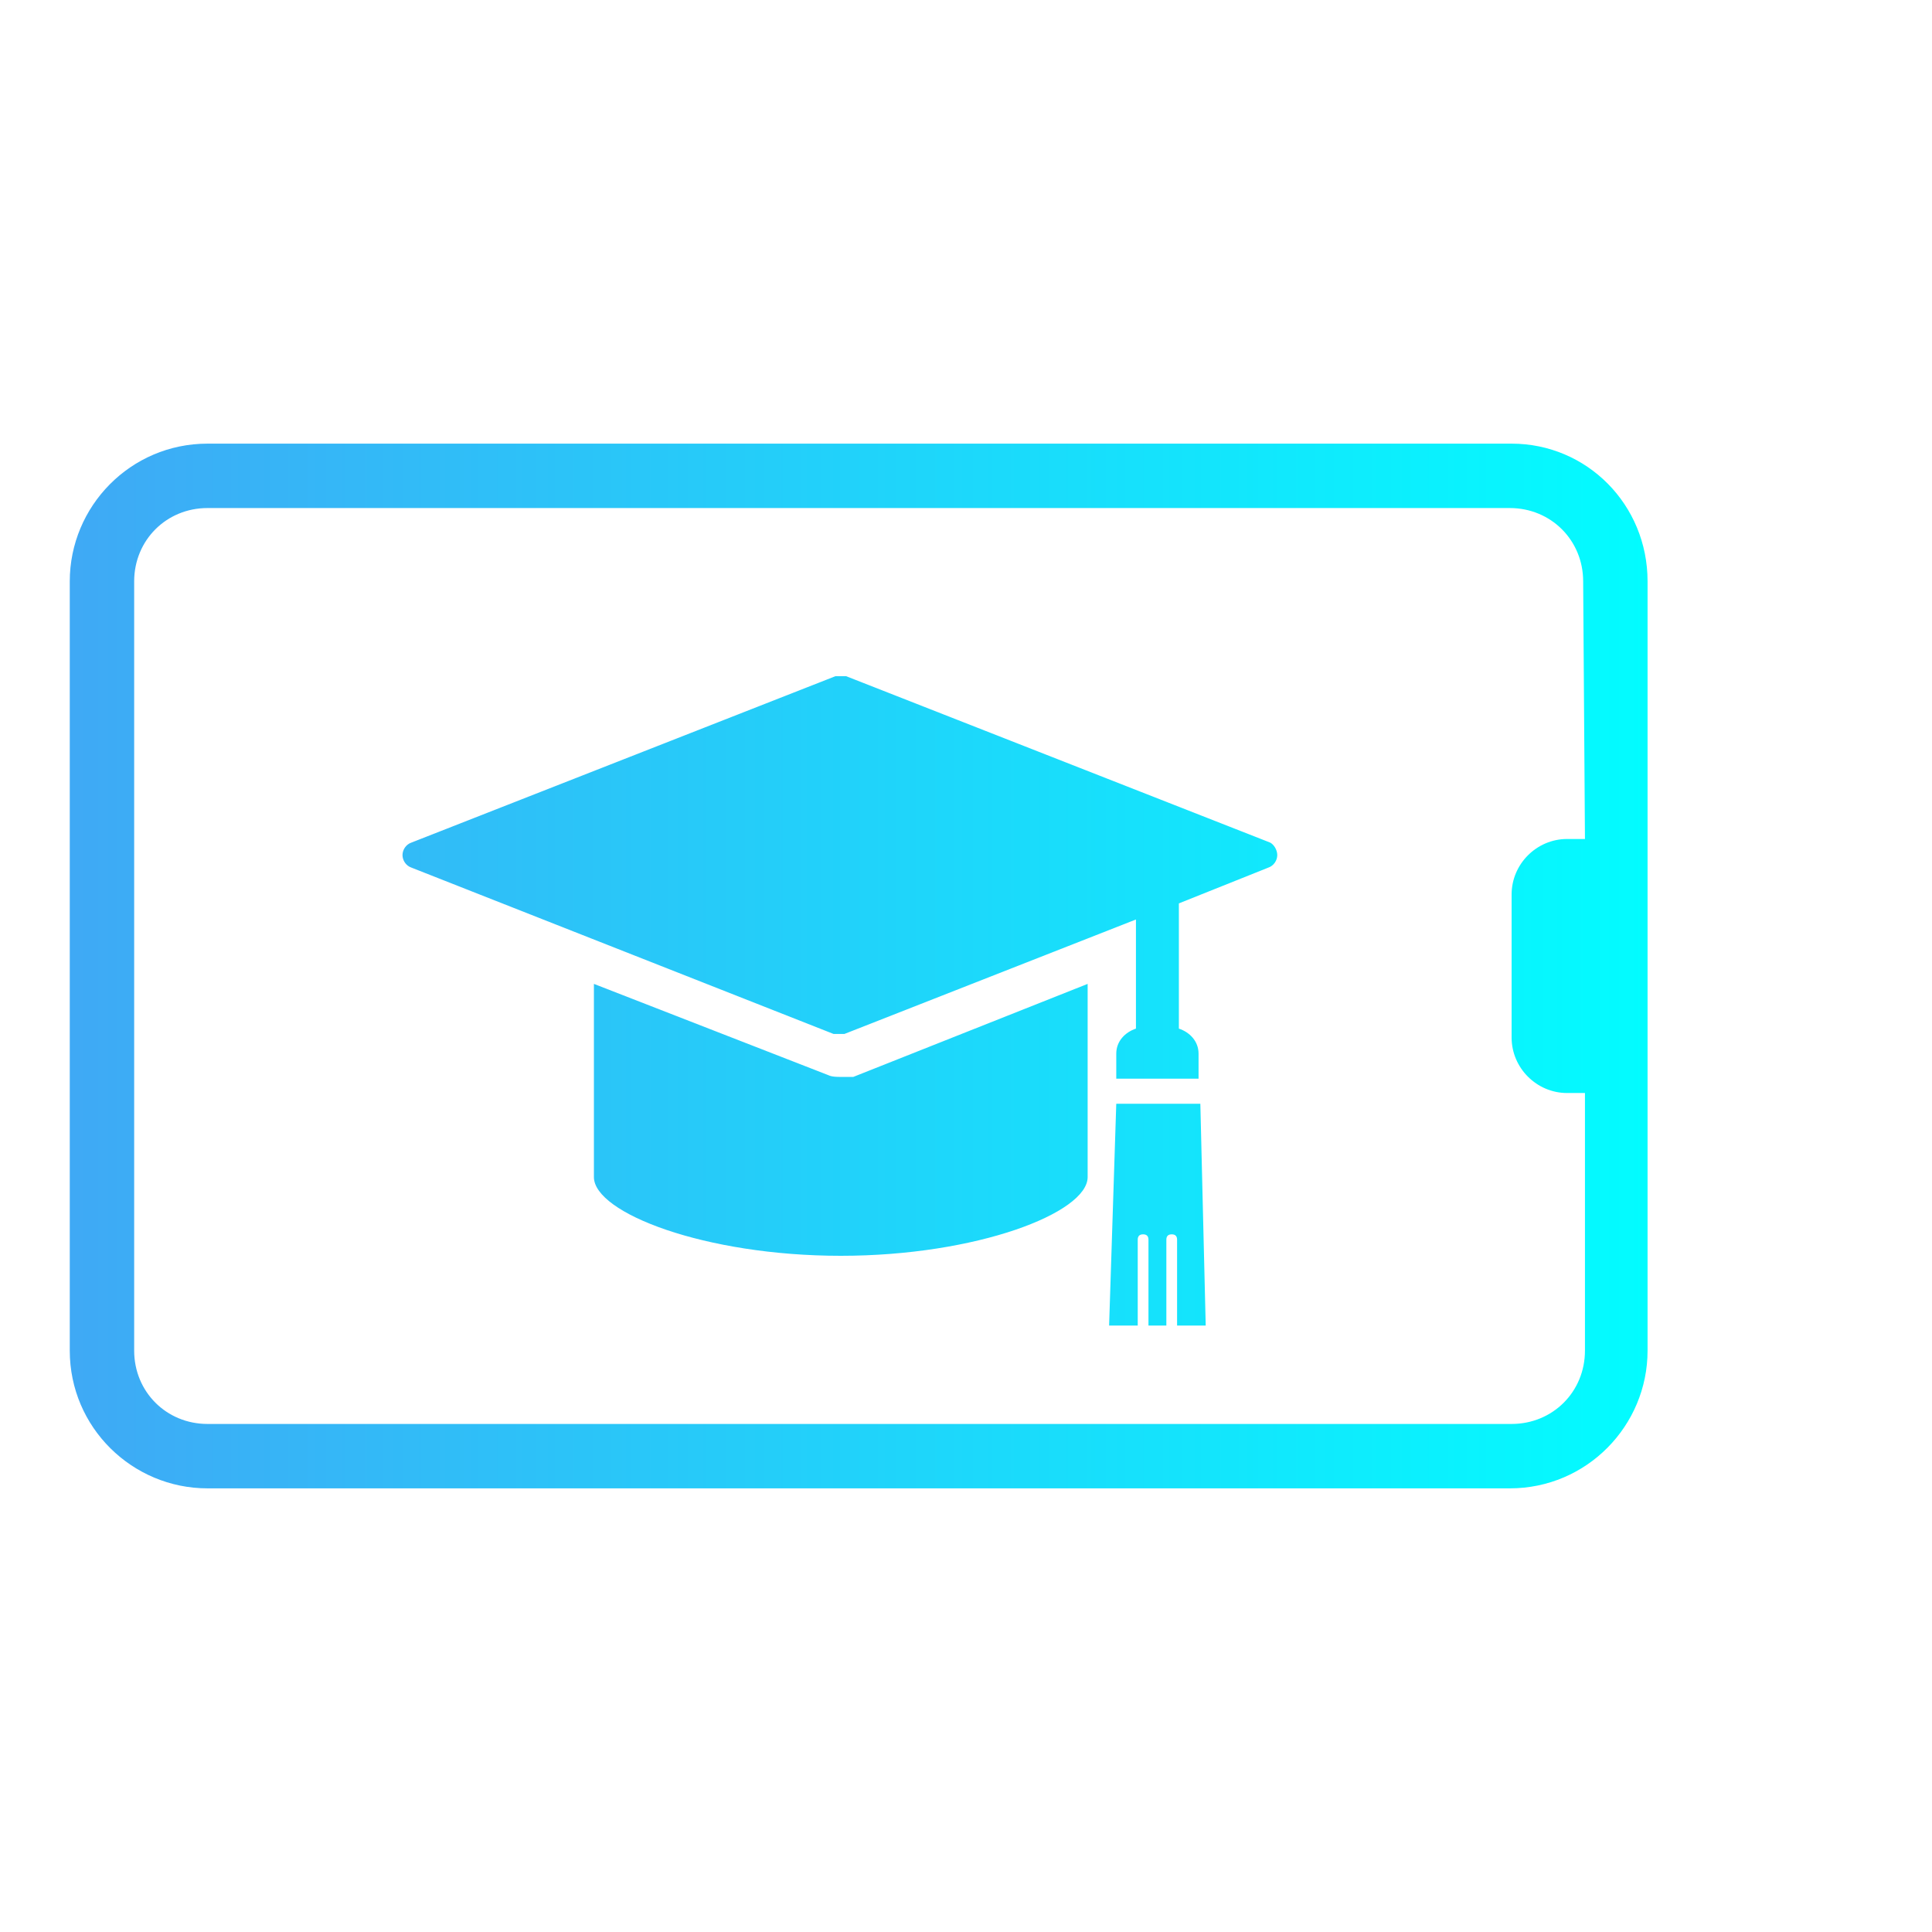<?xml version="1.0" encoding="utf-8"?>
<!-- Generator: Adobe Illustrator 28.1.0, SVG Export Plug-In . SVG Version: 6.00 Build 0)  -->
<svg version="1.1" id="_レイヤー_2" xmlns="http://www.w3.org/2000/svg" xmlns:xlink="http://www.w3.org/1999/xlink" x="0px"
	 y="0px" viewBox="0 0 108 108" style="enable-background:new 0 0 108 108;" xml:space="preserve">
<style type="text/css">
	.st0{fill:url(#SVGID_1_);}
</style>
<g id="_原稿">
	
		<linearGradient id="SVGID_1_" gradientUnits="userSpaceOnUse" x1="3.9" y1="-31.58" x2="92.1" y2="-31.58" gradientTransform="matrix(1 0 0 1 0 85.58)">
		<stop  offset="0" style="stop-color:#3FA9F5"/>
		<stop  offset="1" style="stop-color:#02FCFF"/>
	</linearGradient>
	<path class="st0" d="M71.4,47.8c0,0.3-0.2,0.6-0.5,0.7l-5,2v7c0.6,0.2,1.1,0.7,1.1,1.4v1.4h-4.6v-1.4c0-0.7,0.5-1.2,1.1-1.4v-6.1
		l-16.3,6.4c-0.1,0-0.2,0-0.3,0s-0.2,0-0.3,0L23,48.5c-0.3-0.1-0.5-0.4-0.5-0.7s0.2-0.6,0.5-0.7l23.7-9.3c0.1,0,0.2,0,0.3,0
		s0.2,0,0.3,0L71,47.1C71.2,47.2,71.4,47.5,71.4,47.8L71.4,47.8z M47,60.2c-0.2,0-0.5,0-0.7-0.1L33.2,55v10.7l0,0c0,0,0,0,0,0.1
		c0,2,6.2,4.4,13.8,4.4s13.8-2.4,13.8-4.4c0,0,0,0,0-0.1l0,0V55l-13.1,5.2C47.4,60.2,47.2,60.2,47,60.2z M62.4,61.7L62,74.1h1.6
		v-4.8c0-0.2,0.1-0.3,0.3-0.3s0.3,0.1,0.3,0.3v4.8h1v-4.8c0-0.2,0.1-0.3,0.3-0.3s0.3,0.1,0.3,0.3v4.8h1.6l-0.3-12.4L62.4,61.7
		L62.4,61.7z M92.1,32.5v43c0,4.2-3.4,7.7-7.7,7.7H11.6c-4.2,0-7.7-3.4-7.7-7.7v-43c0-4.2,3.4-7.7,7.7-7.7h72.9
		C88.7,24.8,92.1,28.2,92.1,32.5L92.1,32.5z M88.5,32.5c0-2.3-1.8-4.1-4.1-4.1H11.6c-2.3,0-4.1,1.8-4.1,4.1v43
		c0,2.3,1.8,4.1,4.1,4.1h72.9c2.3,0,4.1-1.8,4.1-4.1V61.1h-1c-1.7,0-3.1-1.4-3.1-3.1v-8c0-1.7,1.4-3.1,3.1-3.1h1L88.5,32.5
		L88.5,32.5z"/>
</g>
</svg>
